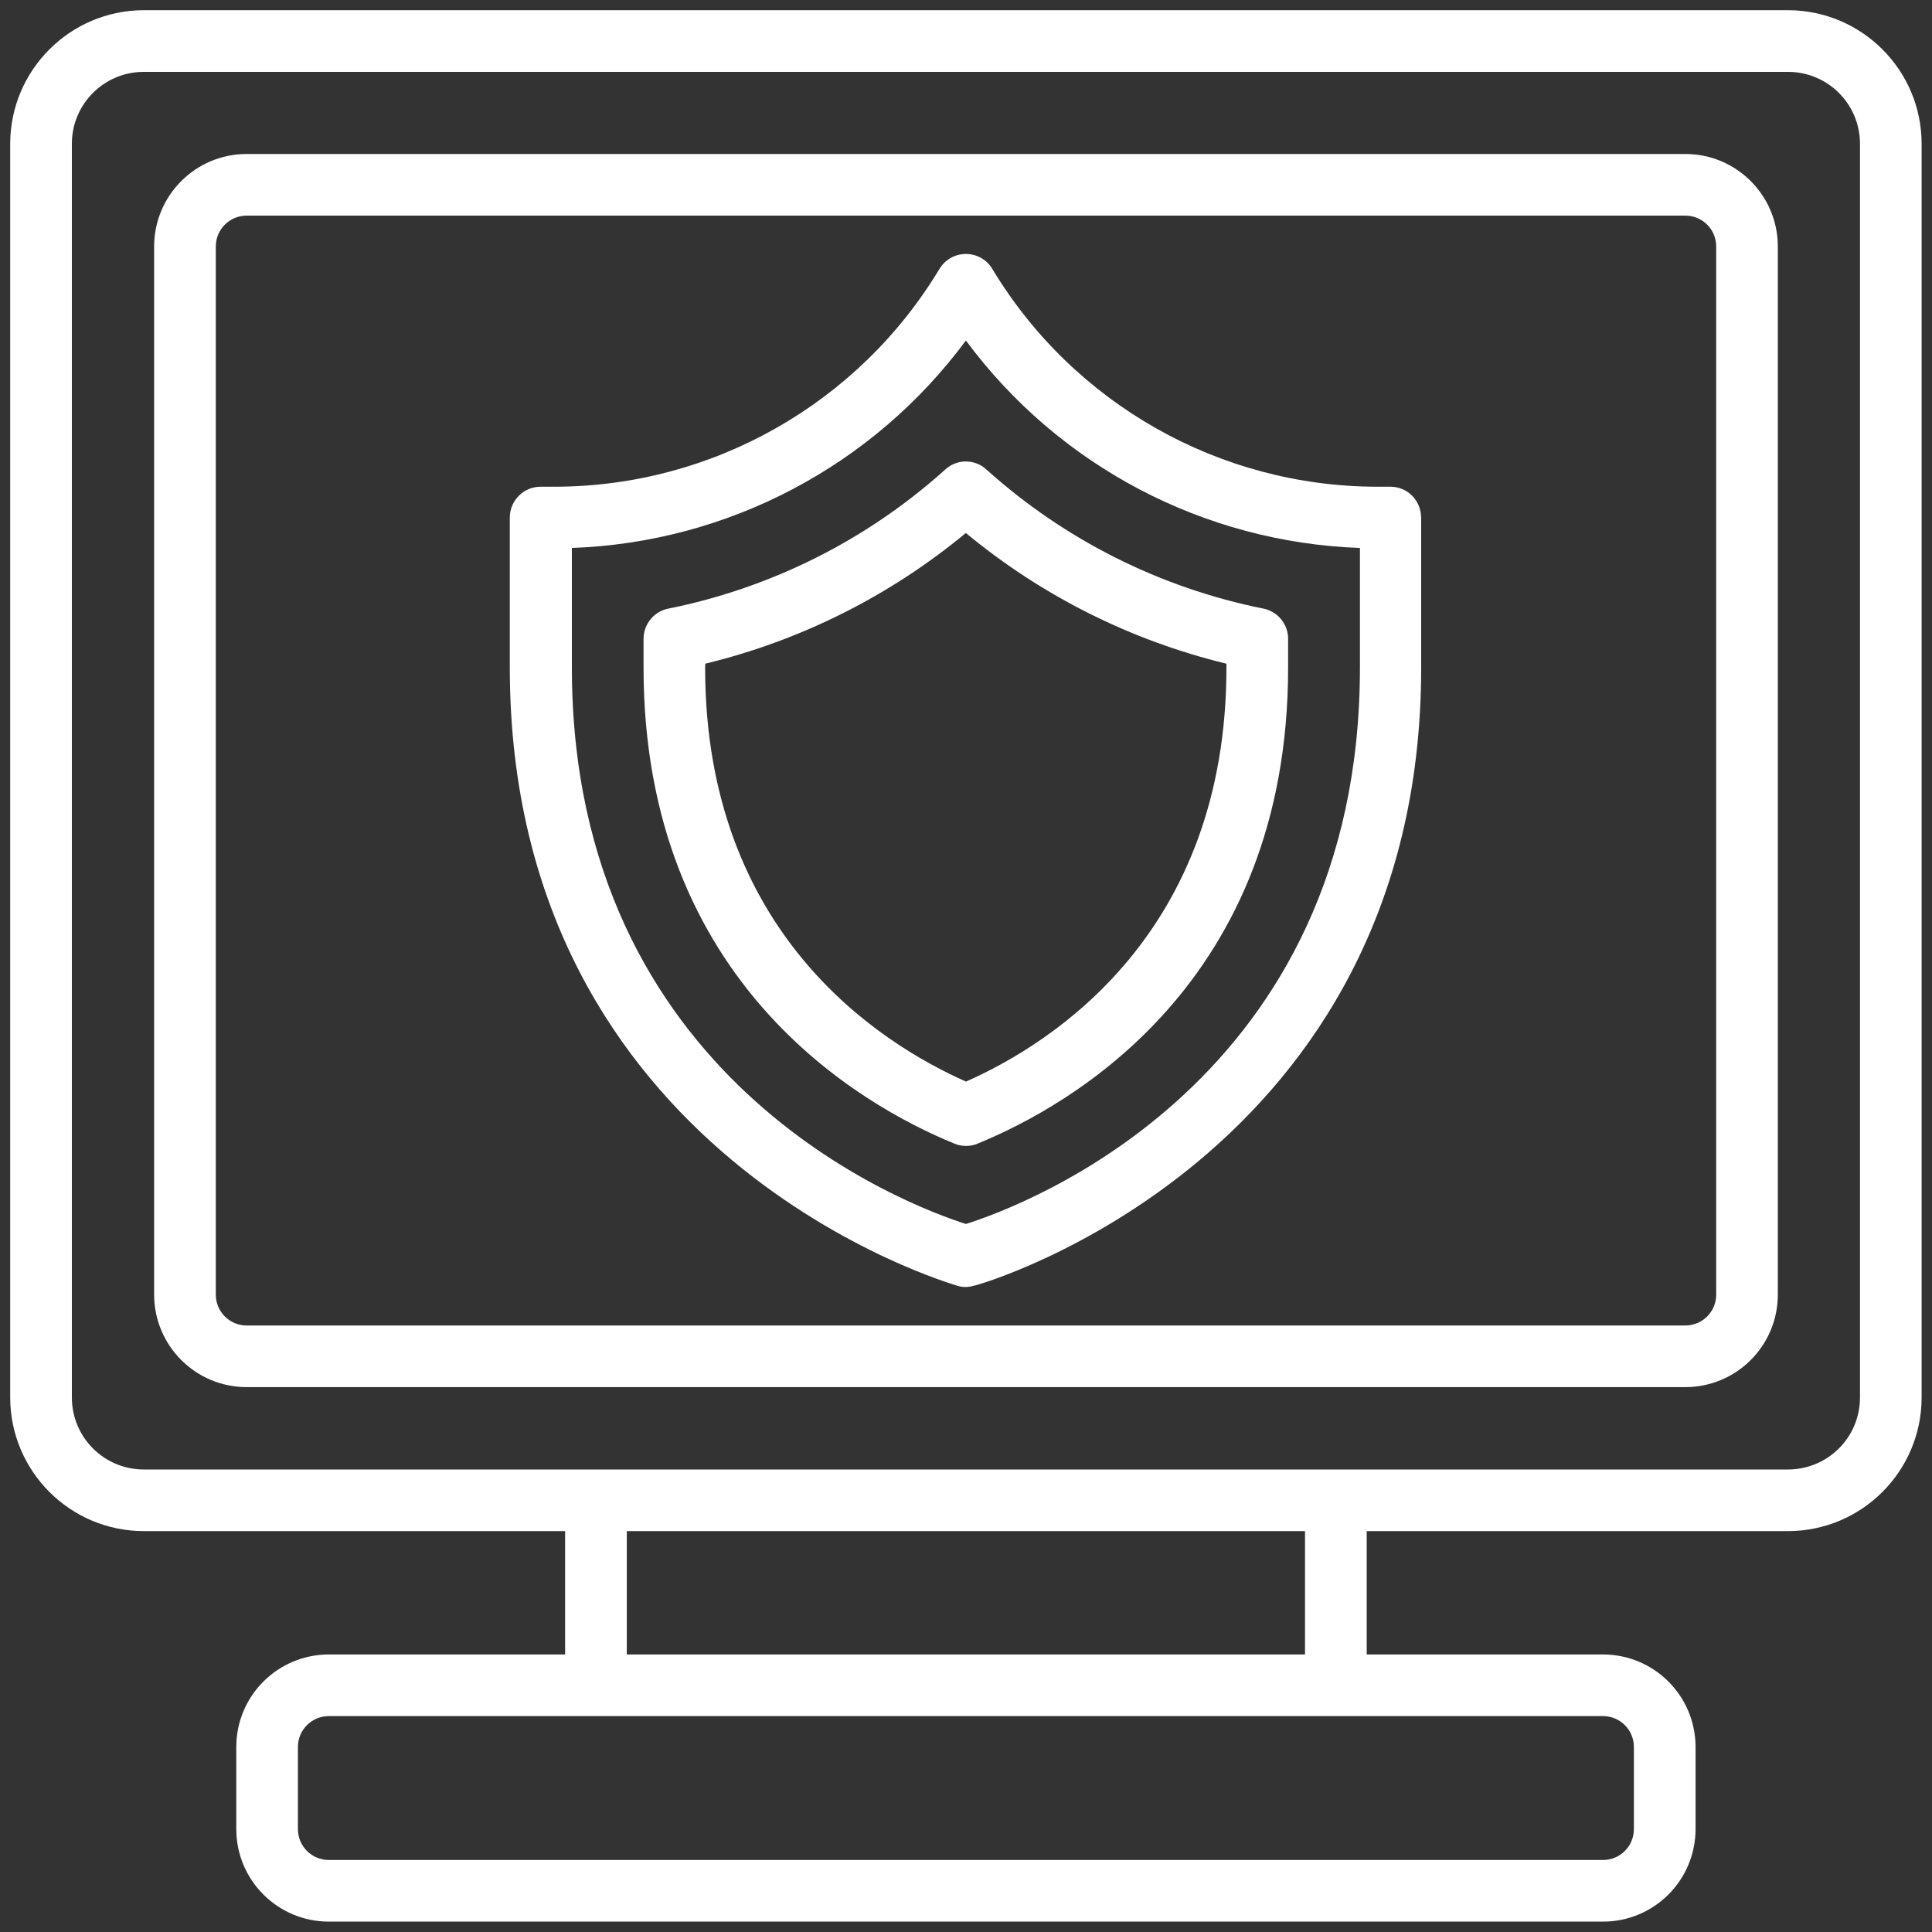 <svg width="40" height="40" viewBox="0 0 40 40" fill="none" xmlns="http://www.w3.org/2000/svg">
<rect x="0" y="0" width="40" height="40" fill="#333333" stroke="none"/>
<g clip-path="url(#clip0_4038_2760)">
<path d="M37.019 0.211H2.977C1.451 0.213 0.213 1.451 0.211 2.977V28.934C0.213 30.46 1.451 31.699 2.977 31.7H11.7V34.254H6.807C5.749 34.255 4.893 35.111 4.892 36.168V37.87C4.893 38.928 5.749 39.784 6.807 39.785H33.19C34.247 39.784 35.103 38.928 35.105 37.87V36.168C35.103 35.111 34.247 34.255 33.19 34.254H28.296V31.7H37.019C38.545 31.699 39.784 30.46 39.785 28.934V2.977C39.784 1.451 38.545 0.213 37.019 0.211ZM33.19 35.53C33.542 35.53 33.828 35.816 33.828 36.168V37.87C33.828 38.223 33.542 38.509 33.19 38.509H6.807C6.454 38.509 6.168 38.223 6.168 37.87V36.168C6.168 35.816 6.454 35.53 6.807 35.53H33.19ZM12.977 34.254V31.7H27.019V34.254H12.977ZM38.509 28.934C38.509 29.33 38.353 29.709 38.073 29.988C37.794 30.267 37.415 30.424 37.019 30.424H2.977C2.154 30.424 1.488 29.757 1.488 28.934V2.977C1.488 2.154 2.154 1.488 2.977 1.488H37.019C37.842 1.488 38.509 2.154 38.509 2.977V28.934Z" fill="white"/>
<path d="M34.894 3.188H5.106C4.049 3.189 3.193 4.045 3.191 5.102V26.805C3.193 27.862 4.049 28.718 5.106 28.719H34.894C35.951 28.718 36.807 27.862 36.808 26.805V5.102C36.807 4.045 35.951 3.189 34.894 3.188ZM35.532 26.805C35.532 27.157 35.246 27.443 34.894 27.443H5.106C4.754 27.443 4.468 27.157 4.468 26.805V5.102C4.468 4.75 4.754 4.464 5.106 4.464H34.894C35.246 4.464 35.532 4.75 35.532 5.102V26.805Z" fill="white"/>
<path d="M28.794 10.077H28.509C25.249 10.072 22.229 8.361 20.546 5.57C20.432 5.376 20.224 5.258 19.998 5.258C19.772 5.258 19.564 5.376 19.449 5.57C17.767 8.361 14.747 10.072 11.487 10.077H11.193C10.841 10.077 10.555 10.363 10.555 10.715V13.822C10.555 23.98 19.729 26.588 19.823 26.621C19.931 26.654 20.048 26.654 20.156 26.621C20.249 26.621 29.424 23.978 29.424 13.822V10.715H29.422C29.422 10.366 29.144 10.08 28.794 10.077ZM28.156 13.822C28.156 22.371 21.212 24.959 19.998 25.341C18.784 24.954 11.84 22.362 11.84 13.822V11.345C15.071 11.23 18.075 9.649 19.998 7.05C21.921 9.649 24.925 11.23 28.156 11.345V13.822Z" fill="white"/>
<path d="M19.571 9.72C17.952 11.178 15.97 12.172 13.835 12.601C13.537 12.661 13.324 12.924 13.324 13.226V13.821C13.324 20.336 17.826 22.886 19.759 23.677C19.835 23.71 19.918 23.725 20.001 23.725C20.084 23.725 20.166 23.71 20.242 23.677C22.174 22.885 26.669 20.345 26.669 13.821V13.226C26.669 12.924 26.456 12.661 26.159 12.601C24.023 12.172 22.041 11.178 20.422 9.72C20.181 9.499 19.812 9.499 19.571 9.72H19.571ZM25.392 13.823C25.392 19.311 21.8 21.597 20 22.393C18.199 21.594 14.599 19.308 14.599 13.823L14.601 13.741C16.582 13.261 18.427 12.335 19.997 11.035C21.566 12.335 23.411 13.261 25.392 13.741L25.392 13.823Z" fill="white"/>
</g>
<defs>
<clipPath id="clip0_4038_2760">
<rect width="40" height="40" fill="white"/>
</clipPath>
</defs>
</svg>
